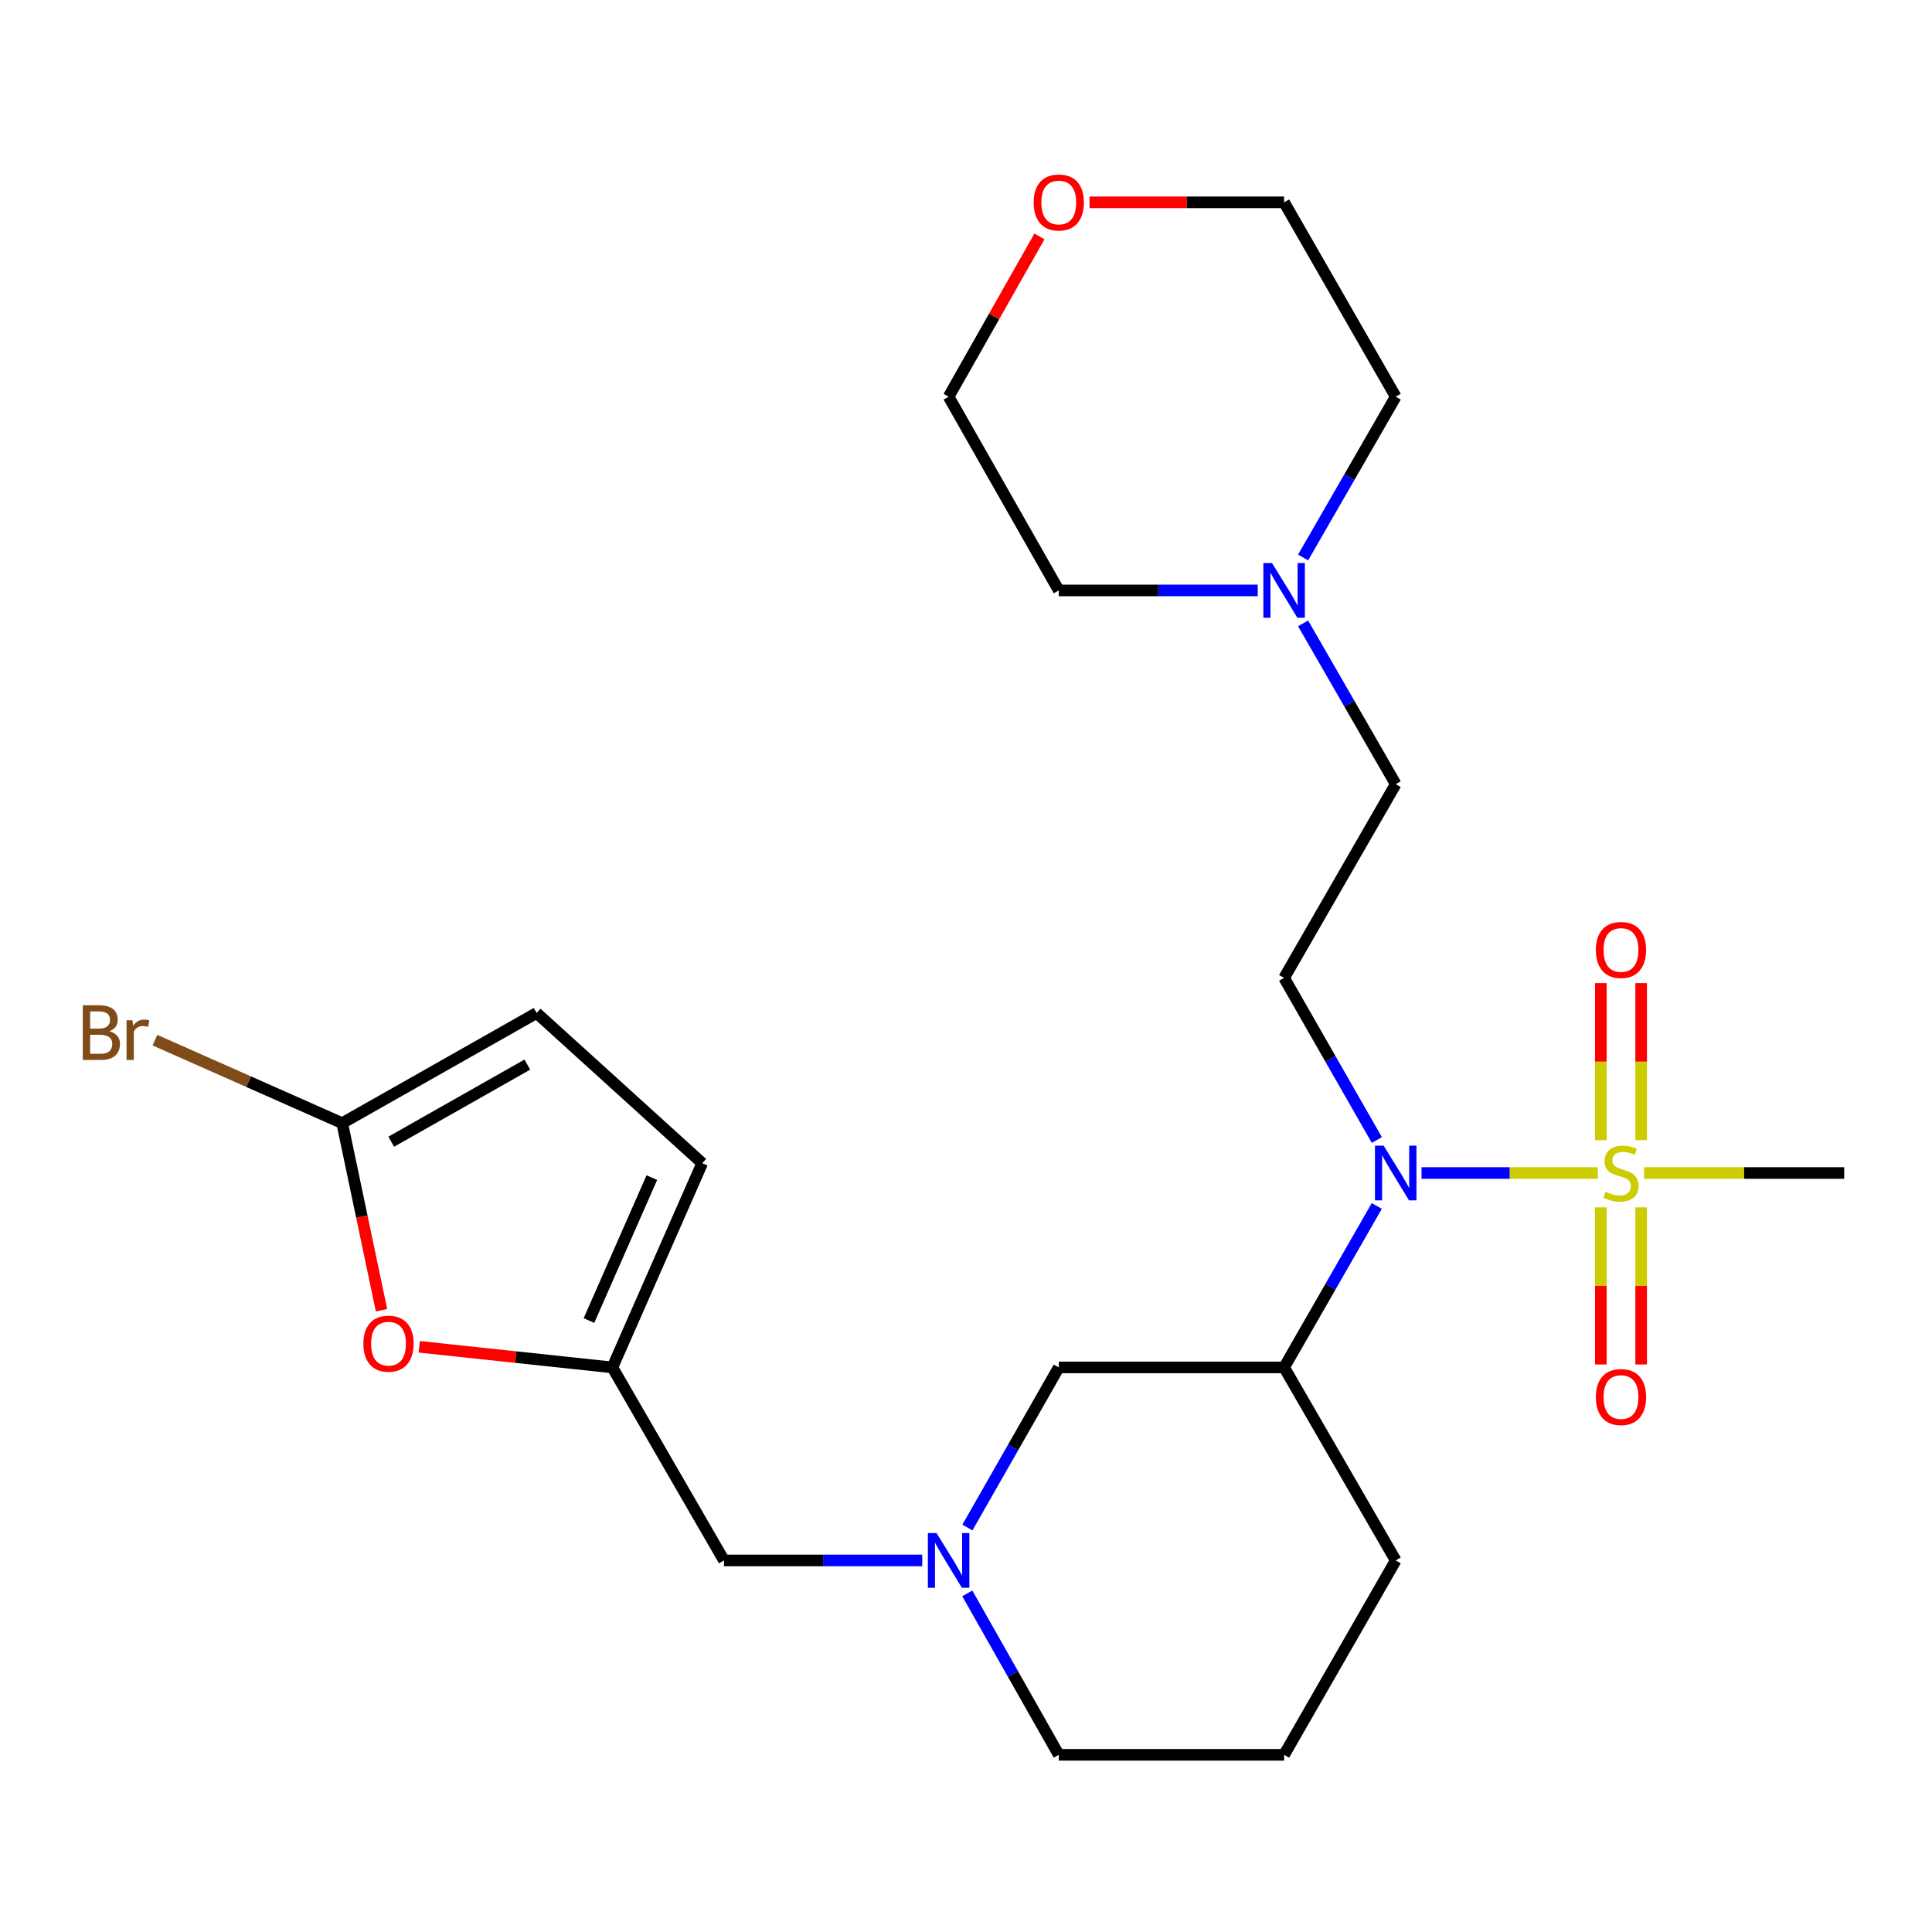 <?xml version='1.0' encoding='iso-8859-1'?>
<svg version='1.1' baseProfile='full'
              xmlns='http://www.w3.org/2000/svg'
                      xmlns:rdkit='http://www.rdkit.org/xml'
                      xmlns:xlink='http://www.w3.org/1999/xlink'
                  xml:space='preserve'
width='1000px' height='1000px' viewBox='0 0 1000 1000'>
<!-- END OF HEADER -->
<rect style='opacity:1.0;fill:#FFFFFF;stroke:none' width='1000' height='1000' x='0' y='0'> </rect>
<path class='bond-0' d='M 827.027,607.147 L 781.402,607.147' style='fill:none;fill-rule:evenodd;stroke:#CCCC00;stroke-width:6px;stroke-linecap:butt;stroke-linejoin:miter;stroke-opacity:1' />
<path class='bond-0' d='M 781.402,607.147 L 735.776,607.147' style='fill:none;fill-rule:evenodd;stroke:#0000FF;stroke-width:6px;stroke-linecap:butt;stroke-linejoin:miter;stroke-opacity:1' />
<path class='bond-10' d='M 849.456,590.139 L 849.456,549.493' style='fill:none;fill-rule:evenodd;stroke:#CCCC00;stroke-width:6px;stroke-linecap:butt;stroke-linejoin:miter;stroke-opacity:1' />
<path class='bond-10' d='M 849.456,549.493 L 849.456,508.847' style='fill:none;fill-rule:evenodd;stroke:#FF0000;stroke-width:6px;stroke-linecap:butt;stroke-linejoin:miter;stroke-opacity:1' />
<path class='bond-10' d='M 828.589,590.139 L 828.589,549.493' style='fill:none;fill-rule:evenodd;stroke:#CCCC00;stroke-width:6px;stroke-linecap:butt;stroke-linejoin:miter;stroke-opacity:1' />
<path class='bond-10' d='M 828.589,549.493 L 828.589,508.847' style='fill:none;fill-rule:evenodd;stroke:#FF0000;stroke-width:6px;stroke-linecap:butt;stroke-linejoin:miter;stroke-opacity:1' />
<path class='bond-11' d='M 828.589,624.924 L 828.589,665.59' style='fill:none;fill-rule:evenodd;stroke:#CCCC00;stroke-width:6px;stroke-linecap:butt;stroke-linejoin:miter;stroke-opacity:1' />
<path class='bond-11' d='M 828.589,665.59 L 828.589,706.257' style='fill:none;fill-rule:evenodd;stroke:#FF0000;stroke-width:6px;stroke-linecap:butt;stroke-linejoin:miter;stroke-opacity:1' />
<path class='bond-11' d='M 849.456,624.924 L 849.456,665.59' style='fill:none;fill-rule:evenodd;stroke:#CCCC00;stroke-width:6px;stroke-linecap:butt;stroke-linejoin:miter;stroke-opacity:1' />
<path class='bond-11' d='M 849.456,665.59 L 849.456,706.257' style='fill:none;fill-rule:evenodd;stroke:#FF0000;stroke-width:6px;stroke-linecap:butt;stroke-linejoin:miter;stroke-opacity:1' />
<path class='bond-17' d='M 850.99,607.147 L 902.768,607.147' style='fill:none;fill-rule:evenodd;stroke:#CCCC00;stroke-width:6px;stroke-linecap:butt;stroke-linejoin:miter;stroke-opacity:1' />
<path class='bond-17' d='M 902.768,607.147 L 954.545,607.147' style='fill:none;fill-rule:evenodd;stroke:#000000;stroke-width:6px;stroke-linecap:butt;stroke-linejoin:miter;stroke-opacity:1' />
<path class='bond-1' d='M 712.627,624.208 L 688.64,665.99' style='fill:none;fill-rule:evenodd;stroke:#0000FF;stroke-width:6px;stroke-linecap:butt;stroke-linejoin:miter;stroke-opacity:1' />
<path class='bond-1' d='M 688.64,665.99 L 664.654,707.773' style='fill:none;fill-rule:evenodd;stroke:#000000;stroke-width:6px;stroke-linecap:butt;stroke-linejoin:miter;stroke-opacity:1' />
<path class='bond-6' d='M 712.657,590.078 L 688.656,548.12' style='fill:none;fill-rule:evenodd;stroke:#0000FF;stroke-width:6px;stroke-linecap:butt;stroke-linejoin:miter;stroke-opacity:1' />
<path class='bond-6' d='M 688.656,548.12 L 664.654,506.161' style='fill:none;fill-rule:evenodd;stroke:#000000;stroke-width:6px;stroke-linecap:butt;stroke-linejoin:miter;stroke-opacity:1' />
<path class='bond-8' d='M 664.654,707.773 L 548.018,707.773' style='fill:none;fill-rule:evenodd;stroke:#000000;stroke-width:6px;stroke-linecap:butt;stroke-linejoin:miter;stroke-opacity:1' />
<path class='bond-19' d='M 664.654,707.773 L 722.421,807.681' style='fill:none;fill-rule:evenodd;stroke:#000000;stroke-width:6px;stroke-linecap:butt;stroke-linejoin:miter;stroke-opacity:1' />
<path class='bond-2' d='M 177.127,581.341 L 187.298,629.755' style='fill:none;fill-rule:evenodd;stroke:#000000;stroke-width:6px;stroke-linecap:butt;stroke-linejoin:miter;stroke-opacity:1' />
<path class='bond-2' d='M 187.298,629.755 L 197.469,678.17' style='fill:none;fill-rule:evenodd;stroke:#FF0000;stroke-width:6px;stroke-linecap:butt;stroke-linejoin:miter;stroke-opacity:1' />
<path class='bond-16' d='M 177.127,581.341 L 128.659,559.86' style='fill:none;fill-rule:evenodd;stroke:#000000;stroke-width:6px;stroke-linecap:butt;stroke-linejoin:miter;stroke-opacity:1' />
<path class='bond-16' d='M 128.659,559.86 L 80.191,538.379' style='fill:none;fill-rule:evenodd;stroke:#7F4C19;stroke-width:6px;stroke-linecap:butt;stroke-linejoin:miter;stroke-opacity:1' />
<path class='bond-27' d='M 177.127,581.341 L 277.753,524.327' style='fill:none;fill-rule:evenodd;stroke:#000000;stroke-width:6px;stroke-linecap:butt;stroke-linejoin:miter;stroke-opacity:1' />
<path class='bond-27' d='M 202.507,590.944 L 272.946,551.035' style='fill:none;fill-rule:evenodd;stroke:#000000;stroke-width:6px;stroke-linecap:butt;stroke-linejoin:miter;stroke-opacity:1' />
<path class='bond-3' d='M 500.726,790.645 L 524.372,749.209' style='fill:none;fill-rule:evenodd;stroke:#0000FF;stroke-width:6px;stroke-linecap:butt;stroke-linejoin:miter;stroke-opacity:1' />
<path class='bond-3' d='M 524.372,749.209 L 548.018,707.773' style='fill:none;fill-rule:evenodd;stroke:#000000;stroke-width:6px;stroke-linecap:butt;stroke-linejoin:miter;stroke-opacity:1' />
<path class='bond-13' d='M 477.357,807.681 L 426.042,807.681' style='fill:none;fill-rule:evenodd;stroke:#0000FF;stroke-width:6px;stroke-linecap:butt;stroke-linejoin:miter;stroke-opacity:1' />
<path class='bond-13' d='M 426.042,807.681 L 374.727,807.681' style='fill:none;fill-rule:evenodd;stroke:#000000;stroke-width:6px;stroke-linecap:butt;stroke-linejoin:miter;stroke-opacity:1' />
<path class='bond-25' d='M 500.666,824.732 L 524.342,866.513' style='fill:none;fill-rule:evenodd;stroke:#0000FF;stroke-width:6px;stroke-linecap:butt;stroke-linejoin:miter;stroke-opacity:1' />
<path class='bond-25' d='M 524.342,866.513 L 548.018,908.295' style='fill:none;fill-rule:evenodd;stroke:#000000;stroke-width:6px;stroke-linecap:butt;stroke-linejoin:miter;stroke-opacity:1' />
<path class='bond-4' d='M 217.003,697.102 L 266.987,702.438' style='fill:none;fill-rule:evenodd;stroke:#FF0000;stroke-width:6px;stroke-linecap:butt;stroke-linejoin:miter;stroke-opacity:1' />
<path class='bond-4' d='M 266.987,702.438 L 316.972,707.773' style='fill:none;fill-rule:evenodd;stroke:#000000;stroke-width:6px;stroke-linecap:butt;stroke-linejoin:miter;stroke-opacity:1' />
<path class='bond-5' d='M 316.972,707.773 L 374.727,807.681' style='fill:none;fill-rule:evenodd;stroke:#000000;stroke-width:6px;stroke-linecap:butt;stroke-linejoin:miter;stroke-opacity:1' />
<path class='bond-9' d='M 316.972,707.773 L 363.471,602.069' style='fill:none;fill-rule:evenodd;stroke:#000000;stroke-width:6px;stroke-linecap:butt;stroke-linejoin:miter;stroke-opacity:1' />
<path class='bond-9' d='M 304.846,683.515 L 337.395,609.522' style='fill:none;fill-rule:evenodd;stroke:#000000;stroke-width:6px;stroke-linecap:butt;stroke-linejoin:miter;stroke-opacity:1' />
<path class='bond-14' d='M 664.654,506.161 L 722.421,405.871' style='fill:none;fill-rule:evenodd;stroke:#000000;stroke-width:6px;stroke-linecap:butt;stroke-linejoin:miter;stroke-opacity:1' />
<path class='bond-7' d='M 277.753,524.327 L 363.471,602.069' style='fill:none;fill-rule:evenodd;stroke:#000000;stroke-width:6px;stroke-linecap:butt;stroke-linejoin:miter;stroke-opacity:1' />
<path class='bond-12' d='M 674.479,322.657 L 698.45,364.264' style='fill:none;fill-rule:evenodd;stroke:#0000FF;stroke-width:6px;stroke-linecap:butt;stroke-linejoin:miter;stroke-opacity:1' />
<path class='bond-12' d='M 698.45,364.264 L 722.421,405.871' style='fill:none;fill-rule:evenodd;stroke:#000000;stroke-width:6px;stroke-linecap:butt;stroke-linejoin:miter;stroke-opacity:1' />
<path class='bond-20' d='M 674.479,288.551 L 698.45,246.944' style='fill:none;fill-rule:evenodd;stroke:#0000FF;stroke-width:6px;stroke-linecap:butt;stroke-linejoin:miter;stroke-opacity:1' />
<path class='bond-20' d='M 698.45,246.944 L 722.421,205.337' style='fill:none;fill-rule:evenodd;stroke:#000000;stroke-width:6px;stroke-linecap:butt;stroke-linejoin:miter;stroke-opacity:1' />
<path class='bond-21' d='M 650.998,305.604 L 599.508,305.604' style='fill:none;fill-rule:evenodd;stroke:#0000FF;stroke-width:6px;stroke-linecap:butt;stroke-linejoin:miter;stroke-opacity:1' />
<path class='bond-21' d='M 599.508,305.604 L 548.018,305.604' style='fill:none;fill-rule:evenodd;stroke:#000000;stroke-width:6px;stroke-linecap:butt;stroke-linejoin:miter;stroke-opacity:1' />
<path class='bond-15' d='M 538.016,122.374 L 514.51,163.856' style='fill:none;fill-rule:evenodd;stroke:#FF0000;stroke-width:6px;stroke-linecap:butt;stroke-linejoin:miter;stroke-opacity:1' />
<path class='bond-15' d='M 514.51,163.856 L 491.004,205.337' style='fill:none;fill-rule:evenodd;stroke:#000000;stroke-width:6px;stroke-linecap:butt;stroke-linejoin:miter;stroke-opacity:1' />
<path class='bond-26' d='M 563.934,104.723 L 614.294,104.723' style='fill:none;fill-rule:evenodd;stroke:#FF0000;stroke-width:6px;stroke-linecap:butt;stroke-linejoin:miter;stroke-opacity:1' />
<path class='bond-26' d='M 614.294,104.723 L 664.654,104.723' style='fill:none;fill-rule:evenodd;stroke:#000000;stroke-width:6px;stroke-linecap:butt;stroke-linejoin:miter;stroke-opacity:1' />
<path class='bond-18' d='M 548.018,908.295 L 664.654,908.295' style='fill:none;fill-rule:evenodd;stroke:#000000;stroke-width:6px;stroke-linecap:butt;stroke-linejoin:miter;stroke-opacity:1' />
<path class='bond-22' d='M 722.421,807.681 L 664.654,908.295' style='fill:none;fill-rule:evenodd;stroke:#000000;stroke-width:6px;stroke-linecap:butt;stroke-linejoin:miter;stroke-opacity:1' />
<path class='bond-24' d='M 722.421,205.337 L 664.654,104.723' style='fill:none;fill-rule:evenodd;stroke:#000000;stroke-width:6px;stroke-linecap:butt;stroke-linejoin:miter;stroke-opacity:1' />
<path class='bond-23' d='M 548.018,305.604 L 491.004,205.337' style='fill:none;fill-rule:evenodd;stroke:#000000;stroke-width:6px;stroke-linecap:butt;stroke-linejoin:miter;stroke-opacity:1' />
<path  class='atom-0' d='M 831.022 616.867
Q 831.342 616.987, 832.662 617.547
Q 833.982 618.107, 835.422 618.467
Q 836.902 618.787, 838.342 618.787
Q 841.022 618.787, 842.582 617.507
Q 844.142 616.187, 844.142 613.907
Q 844.142 612.347, 843.342 611.387
Q 842.582 610.427, 841.382 609.907
Q 840.182 609.387, 838.182 608.787
Q 835.662 608.027, 834.142 607.307
Q 832.662 606.587, 831.582 605.067
Q 830.542 603.547, 830.542 600.987
Q 830.542 597.427, 832.942 595.227
Q 835.382 593.027, 840.182 593.027
Q 843.462 593.027, 847.182 594.587
L 846.262 597.667
Q 842.862 596.267, 840.302 596.267
Q 837.542 596.267, 836.022 597.427
Q 834.502 598.547, 834.542 600.507
Q 834.542 602.027, 835.302 602.947
Q 836.102 603.867, 837.222 604.387
Q 838.382 604.907, 840.302 605.507
Q 842.862 606.307, 844.382 607.107
Q 845.902 607.907, 846.982 609.547
Q 848.102 611.147, 848.102 613.907
Q 848.102 617.827, 845.462 619.947
Q 842.862 622.027, 838.502 622.027
Q 835.982 622.027, 834.062 621.467
Q 832.182 620.947, 829.942 620.027
L 831.022 616.867
' fill='#CCCC00'/>
<path  class='atom-1' d='M 716.161 592.987
L 725.441 607.987
Q 726.361 609.467, 727.841 612.147
Q 729.321 614.827, 729.401 614.987
L 729.401 592.987
L 733.161 592.987
L 733.161 621.307
L 729.281 621.307
L 719.321 604.907
Q 718.161 602.987, 716.921 600.787
Q 715.721 598.587, 715.361 597.907
L 715.361 621.307
L 711.681 621.307
L 711.681 592.987
L 716.161 592.987
' fill='#0000FF'/>
<path  class='atom-4' d='M 484.744 793.521
L 494.024 808.521
Q 494.944 810.001, 496.424 812.681
Q 497.904 815.361, 497.984 815.521
L 497.984 793.521
L 501.744 793.521
L 501.744 821.841
L 497.864 821.841
L 487.904 805.441
Q 486.744 803.521, 485.504 801.321
Q 484.304 799.121, 483.944 798.441
L 483.944 821.841
L 480.264 821.841
L 480.264 793.521
L 484.744 793.521
' fill='#0000FF'/>
<path  class='atom-5' d='M 188.089 695.483
Q 188.089 688.683, 191.449 684.883
Q 194.809 681.083, 201.089 681.083
Q 207.369 681.083, 210.729 684.883
Q 214.089 688.683, 214.089 695.483
Q 214.089 702.363, 210.689 706.283
Q 207.289 710.163, 201.089 710.163
Q 194.849 710.163, 191.449 706.283
Q 188.089 702.403, 188.089 695.483
M 201.089 706.963
Q 205.409 706.963, 207.729 704.083
Q 210.089 701.163, 210.089 695.483
Q 210.089 689.923, 207.729 687.123
Q 205.409 684.283, 201.089 684.283
Q 196.769 684.283, 194.409 687.083
Q 192.089 689.883, 192.089 695.483
Q 192.089 701.203, 194.409 704.083
Q 196.769 706.963, 201.089 706.963
' fill='#FF0000'/>
<path  class='atom-11' d='M 826.022 491.704
Q 826.022 484.904, 829.382 481.104
Q 832.742 477.304, 839.022 477.304
Q 845.302 477.304, 848.662 481.104
Q 852.022 484.904, 852.022 491.704
Q 852.022 498.584, 848.622 502.504
Q 845.222 506.384, 839.022 506.384
Q 832.782 506.384, 829.382 502.504
Q 826.022 498.624, 826.022 491.704
M 839.022 503.184
Q 843.342 503.184, 845.662 500.304
Q 848.022 497.384, 848.022 491.704
Q 848.022 486.144, 845.662 483.344
Q 843.342 480.504, 839.022 480.504
Q 834.702 480.504, 832.342 483.304
Q 830.022 486.104, 830.022 491.704
Q 830.022 497.424, 832.342 500.304
Q 834.702 503.184, 839.022 503.184
' fill='#FF0000'/>
<path  class='atom-12' d='M 826.022 723.109
Q 826.022 716.309, 829.382 712.509
Q 832.742 708.709, 839.022 708.709
Q 845.302 708.709, 848.662 712.509
Q 852.022 716.309, 852.022 723.109
Q 852.022 729.989, 848.622 733.909
Q 845.222 737.789, 839.022 737.789
Q 832.782 737.789, 829.382 733.909
Q 826.022 730.029, 826.022 723.109
M 839.022 734.589
Q 843.342 734.589, 845.662 731.709
Q 848.022 728.789, 848.022 723.109
Q 848.022 717.549, 845.662 714.749
Q 843.342 711.909, 839.022 711.909
Q 834.702 711.909, 832.342 714.709
Q 830.022 717.509, 830.022 723.109
Q 830.022 728.829, 832.342 731.709
Q 834.702 734.589, 839.022 734.589
' fill='#FF0000'/>
<path  class='atom-13' d='M 658.394 291.444
L 667.674 306.444
Q 668.594 307.924, 670.074 310.604
Q 671.554 313.284, 671.634 313.444
L 671.634 291.444
L 675.394 291.444
L 675.394 319.764
L 671.514 319.764
L 661.554 303.364
Q 660.394 301.444, 659.154 299.244
Q 657.954 297.044, 657.594 296.364
L 657.594 319.764
L 653.914 319.764
L 653.914 291.444
L 658.394 291.444
' fill='#0000FF'/>
<path  class='atom-16' d='M 535.018 104.803
Q 535.018 98.003, 538.378 94.203
Q 541.738 90.403, 548.018 90.403
Q 554.298 90.403, 557.658 94.203
Q 561.018 98.003, 561.018 104.803
Q 561.018 111.683, 557.618 115.603
Q 554.218 119.483, 548.018 119.483
Q 541.778 119.483, 538.378 115.603
Q 535.018 111.723, 535.018 104.803
M 548.018 116.283
Q 552.338 116.283, 554.658 113.403
Q 557.018 110.483, 557.018 104.803
Q 557.018 99.243, 554.658 96.443
Q 552.338 93.603, 548.018 93.603
Q 543.698 93.603, 541.338 96.403
Q 539.018 99.203, 539.018 104.803
Q 539.018 110.523, 541.338 113.403
Q 543.698 116.283, 548.018 116.283
' fill='#FF0000'/>
<path  class='atom-17' d='M 56.619 533.763
Q 59.339 534.523, 60.699 536.203
Q 62.099 537.843, 62.099 540.283
Q 62.099 544.203, 59.579 546.443
Q 57.099 548.643, 52.379 548.643
L 42.859 548.643
L 42.859 520.323
L 51.219 520.323
Q 56.059 520.323, 58.499 522.283
Q 60.939 524.243, 60.939 527.843
Q 60.939 532.123, 56.619 533.763
M 46.659 523.523
L 46.659 532.403
L 51.219 532.403
Q 54.019 532.403, 55.459 531.283
Q 56.939 530.123, 56.939 527.843
Q 56.939 523.523, 51.219 523.523
L 46.659 523.523
M 52.379 545.443
Q 55.139 545.443, 56.619 544.123
Q 58.099 542.803, 58.099 540.283
Q 58.099 537.963, 56.459 536.803
Q 54.859 535.603, 51.779 535.603
L 46.659 535.603
L 46.659 545.443
L 52.379 545.443
' fill='#7F4C19'/>
<path  class='atom-17' d='M 68.539 528.083
L 68.979 530.923
Q 71.139 527.723, 74.659 527.723
Q 75.779 527.723, 77.299 528.123
L 76.699 531.483
Q 74.979 531.083, 74.019 531.083
Q 72.339 531.083, 71.219 531.763
Q 70.139 532.403, 69.259 533.963
L 69.259 548.643
L 65.499 548.643
L 65.499 528.083
L 68.539 528.083
' fill='#7F4C19'/>
</svg>
